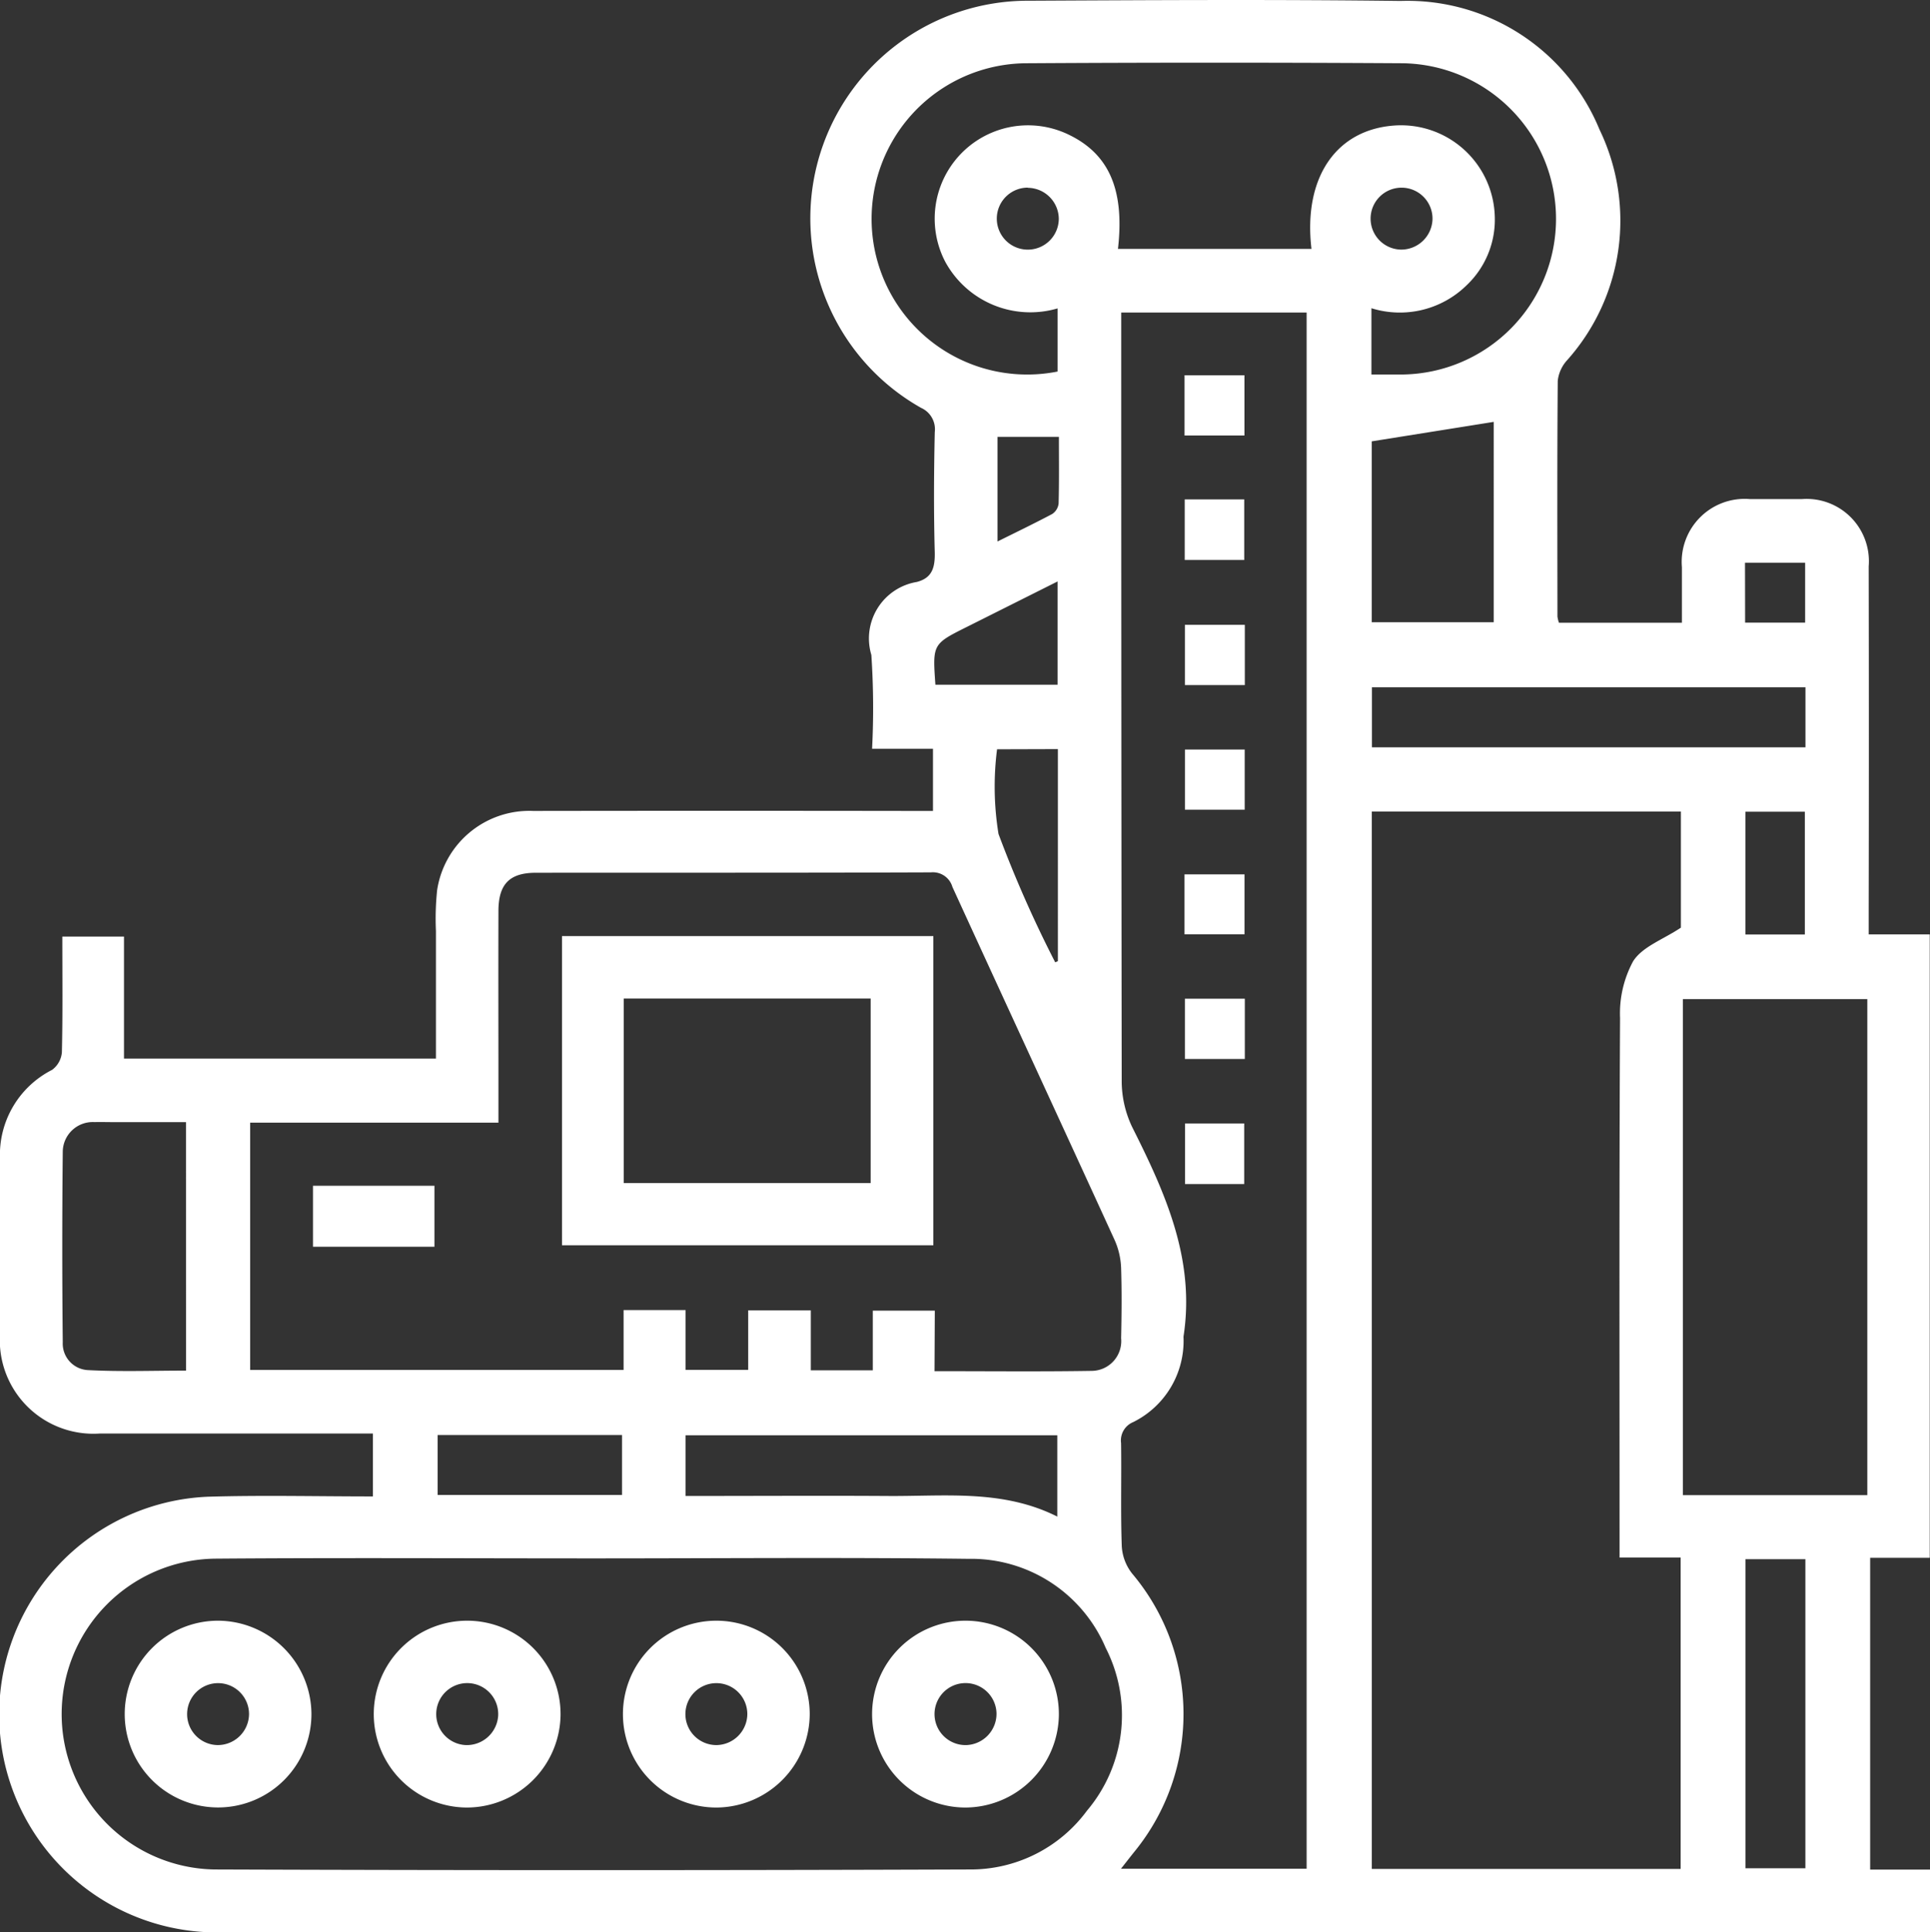 <svg xmlns="http://www.w3.org/2000/svg" xmlns:xlink="http://www.w3.org/1999/xlink" width="52.924" height="52.972" viewBox="0 0 52.924 52.972">
  <rect x="0" y="0" width="52.924" height="52.972" fill="#333333" stroke="none"/>
  <defs>
    <clipPath id="clip-path">
      <rect id="Rectangle_8002" data-name="Rectangle 8002" width="52.924" height="52.972" fill="none"/>
    </clipPath>
  </defs>
  <g id="Group_20115" data-name="Group 20115" transform="translate(0 0)">
    <g id="Group_20114" data-name="Group 20114" transform="translate(0 0)" clip-path="url(#clip-path)">
      <path id="Path_7223" data-name="Path 7223" d="M10.225,41.022V39.3H9.631q-3.443,0-6.885,0A2.566,2.566,0,0,1,0,36.572c-.005-1.6,0-3.2,0-4.8a2.611,2.611,0,0,1,1.428-2.441.664.664,0,0,0,.269-.483c.025-1.046.012-2.093.012-3.172H3.4v3.345h8.554c0-1.168,0-2.336,0-3.5a7.54,7.54,0,0,1,.033-1.118,2.557,2.557,0,0,1,2.632-2.171q5.176-.008,10.354,0h.611V20.528H23.914a21.756,21.756,0,0,0-.02-2.573,1.57,1.57,0,0,1,1.246-2c.419-.109.5-.391.493-.8-.03-1.1-.024-2.206,0-3.308a.641.641,0,0,0-.375-.665A5.965,5.965,0,0,1,28.217.02c3.4-.017,6.8-.037,10.194.006a5.689,5.689,0,0,1,5.45,3.525,5.743,5.743,0,0,1-.9,6.338,1,1,0,0,0-.245.554c-.017,2.152-.01,4.306-.008,6.458a.859.859,0,0,0,.041.171h3.372c0-.506,0-1.015,0-1.523a1.727,1.727,0,0,1,1.857-1.867c.48,0,.961,0,1.441,0a1.708,1.708,0,0,1,1.824,1.845q.009,4.724,0,9.448v.642h1.674v17.09H51.283v8.549h1.641v1.717h-.56q-23.083,0-46.164,0a5.975,5.975,0,0,1-.494-11.94c1.49-.044,2.983-.008,4.519-.008M37.617,22.249V51.237h8.469V42.7H44.411v-.7c0-4.7-.011-9.395.014-14.092a3,3,0,0,1,.36-1.558c.257-.4.819-.592,1.308-.918V22.249ZM30.746,8.568v.67q0,10.195.013,20.39a2.932,2.932,0,0,0,.286,1.268c.909,1.81,1.734,3.629,1.41,5.738a.282.282,0,0,0,0,.054,2.484,2.484,0,0,1-1.382,2.3.543.543,0,0,0-.331.576c.014.943-.015,1.886.019,2.829a1.331,1.331,0,0,0,.286.749,5.966,5.966,0,0,1,.062,7.621c-.116.144-.229.291-.37.469H35.83V8.568Zm-5.12,29.023c1.478,0,2.9.015,4.317-.008a.816.816,0,0,0,.8-.894c.014-.64.02-1.281,0-1.92A2.06,2.06,0,0,0,30.567,34c-1.478-3.231-2.971-6.454-4.45-9.684a.557.557,0,0,0-.588-.4c-3.611.014-7.222.007-10.833.011-.725,0-1.027.312-1.028,1.049-.005,1.726,0,3.452,0,5.177v.625H6.86v6.78H17.1V35.916h1.7v1.639h1.717V35.924h1.717v1.643h1.7V35.932h1.7Zm-9.373,5.133c-3.451,0-6.9-.02-10.352.007a4.261,4.261,0,0,0-.026,8.521q10.353.037,20.705,0a3.958,3.958,0,0,0,3.227-1.612,4.049,4.049,0,0,0,.514-4.461,4.008,4.008,0,0,0-3.77-2.443c-3.432-.042-6.866-.012-10.3-.012m14.4-35.9h5.312c-.23-1.948.67-3.272,2.279-3.383a2.572,2.572,0,0,1,2.748,2.507,2.475,2.475,0,0,1-.769,1.869,2.614,2.614,0,0,1-2.614.633v1.817c.31,0,.591,0,.871,0a4.267,4.267,0,0,0-.024-8.533q-5.15-.031-10.3,0A4.267,4.267,0,1,0,29,10.186V8.455a2.656,2.656,0,0,1-3.081-1.281A2.559,2.559,0,0,1,29.3,3.689c1.112.532,1.541,1.513,1.357,3.131M51.205,27.39H46.147v13.6h5.058ZM5.1,30.763H3.022c-.142,0-.285-.006-.426,0a.822.822,0,0,0-.875.817q-.027,2.609,0,5.22a.728.728,0,0,0,.689.762c.894.047,1.793.014,2.691.014ZM49.509,18.842H37.621v1.646H49.509ZM37.615,12.1v4.958h3.345V11.566l-3.345.534M18.8,41.013c1.875,0,3.7-.011,5.525,0,1.57.014,3.165-.191,4.668.565V39.348H18.8ZM47.865,51.219h1.642V42.745H47.865ZM17.057,39.342H12v1.643h5.057Zm10.284-18.8a8.067,8.067,0,0,0,.04,2.322,32.94,32.94,0,0,0,1.555,3.519l.073-.033V20.537Zm-1.692-1.77H29V15.941l-2.477,1.241c-.951.475-.951.475-.873,1.586m23.842,3.486h-1.63v3.365h1.63ZM27.354,11.977v2.868c.532-.264,1.021-.5,1.5-.754a.4.4,0,0,0,.175-.285c.016-.6.008-1.193.008-1.83Zm20.5,5.093H49.5V15.427H47.851ZM39.282,6.009a.849.849,0,1,0-.865.834.859.859,0,0,0,.865-.834m-11.1-.865A.85.85,0,1,0,29.034,6a.858.858,0,0,0-.848-.851" transform="translate(0 0)" fill="#fff"/>
      <rect id="Rectangle_7995" data-name="Rectangle 7995" width="1.643" height="1.652" transform="translate(32.492 17.13)" fill="#fff"/>
      <rect id="Rectangle_7996" data-name="Rectangle 7996" width="1.639" height="1.649" transform="translate(32.493 20.549)" fill="#fff"/>
      <rect id="Rectangle_7997" data-name="Rectangle 7997" width="1.646" height="1.643" transform="translate(32.481 23.971)" fill="#fff"/>
      <rect id="Rectangle_7998" data-name="Rectangle 7998" width="1.632" height="1.661" transform="translate(32.487 13.691)" fill="#fff"/>
      <rect id="Rectangle_7999" data-name="Rectangle 7999" width="1.643" height="1.652" transform="translate(32.492 27.38)" fill="#fff"/>
      <rect id="Rectangle_8000" data-name="Rectangle 8000" width="1.643" height="1.652" transform="translate(32.482 10.288)" fill="#fff"/>
      <rect id="Rectangle_8001" data-name="Rectangle 8001" width="1.623" height="1.661" transform="translate(32.495 30.8)" fill="#fff"/>
      <path id="Path_7224" data-name="Path 7224" d="M18.136,30.2H28.319v8.476H18.136Zm1.694,6.772H26.6V31.912H19.83Z" transform="translate(-2.725 -4.537)" fill="#fff"/>
      <path id="Path_7225" data-name="Path 7225" d="M13.43,39.927H10.1V38.255h3.33Z" transform="translate(-1.517 -5.747)" fill="#fff"/>
      <path id="Path_7226" data-name="Path 7226" d="M9.144,54.831a2.56,2.56,0,1,1-2.549-2.544,2.573,2.573,0,0,1,2.549,2.544m-1.711.022a.849.849,0,1,0-.856.844.858.858,0,0,0,.856-.844" transform="translate(-0.604 -7.855)" fill="#fff"/>
      <path id="Path_7227" data-name="Path 7227" d="M14.607,57.409a2.561,2.561,0,1,1,2.576-2.518,2.573,2.573,0,0,1-2.576,2.518m.866-2.52a.85.85,0,1,0-.891.808.862.862,0,0,0,.891-.808" transform="translate(-1.812 -7.855)" fill="#fff"/>
      <path id="Path_7228" data-name="Path 7228" d="M22.687,57.409a2.561,2.561,0,1,1,2.537-2.559,2.573,2.573,0,0,1-2.537,2.559m.826-2.57a.849.849,0,1,0-.841.858.858.858,0,0,0,.841-.858" transform="translate(-3.02 -7.855)" fill="#fff"/>
      <path id="Path_7229" data-name="Path 7229" d="M30.688,57.409a2.561,2.561,0,1,1,2.576-2.519,2.573,2.573,0,0,1-2.576,2.519m.866-2.587a.85.85,0,1,0-.824.875.859.859,0,0,0,.824-.875" transform="translate(-4.228 -7.855)" fill="#fff"/>
    </g>
  </g>
</svg>
